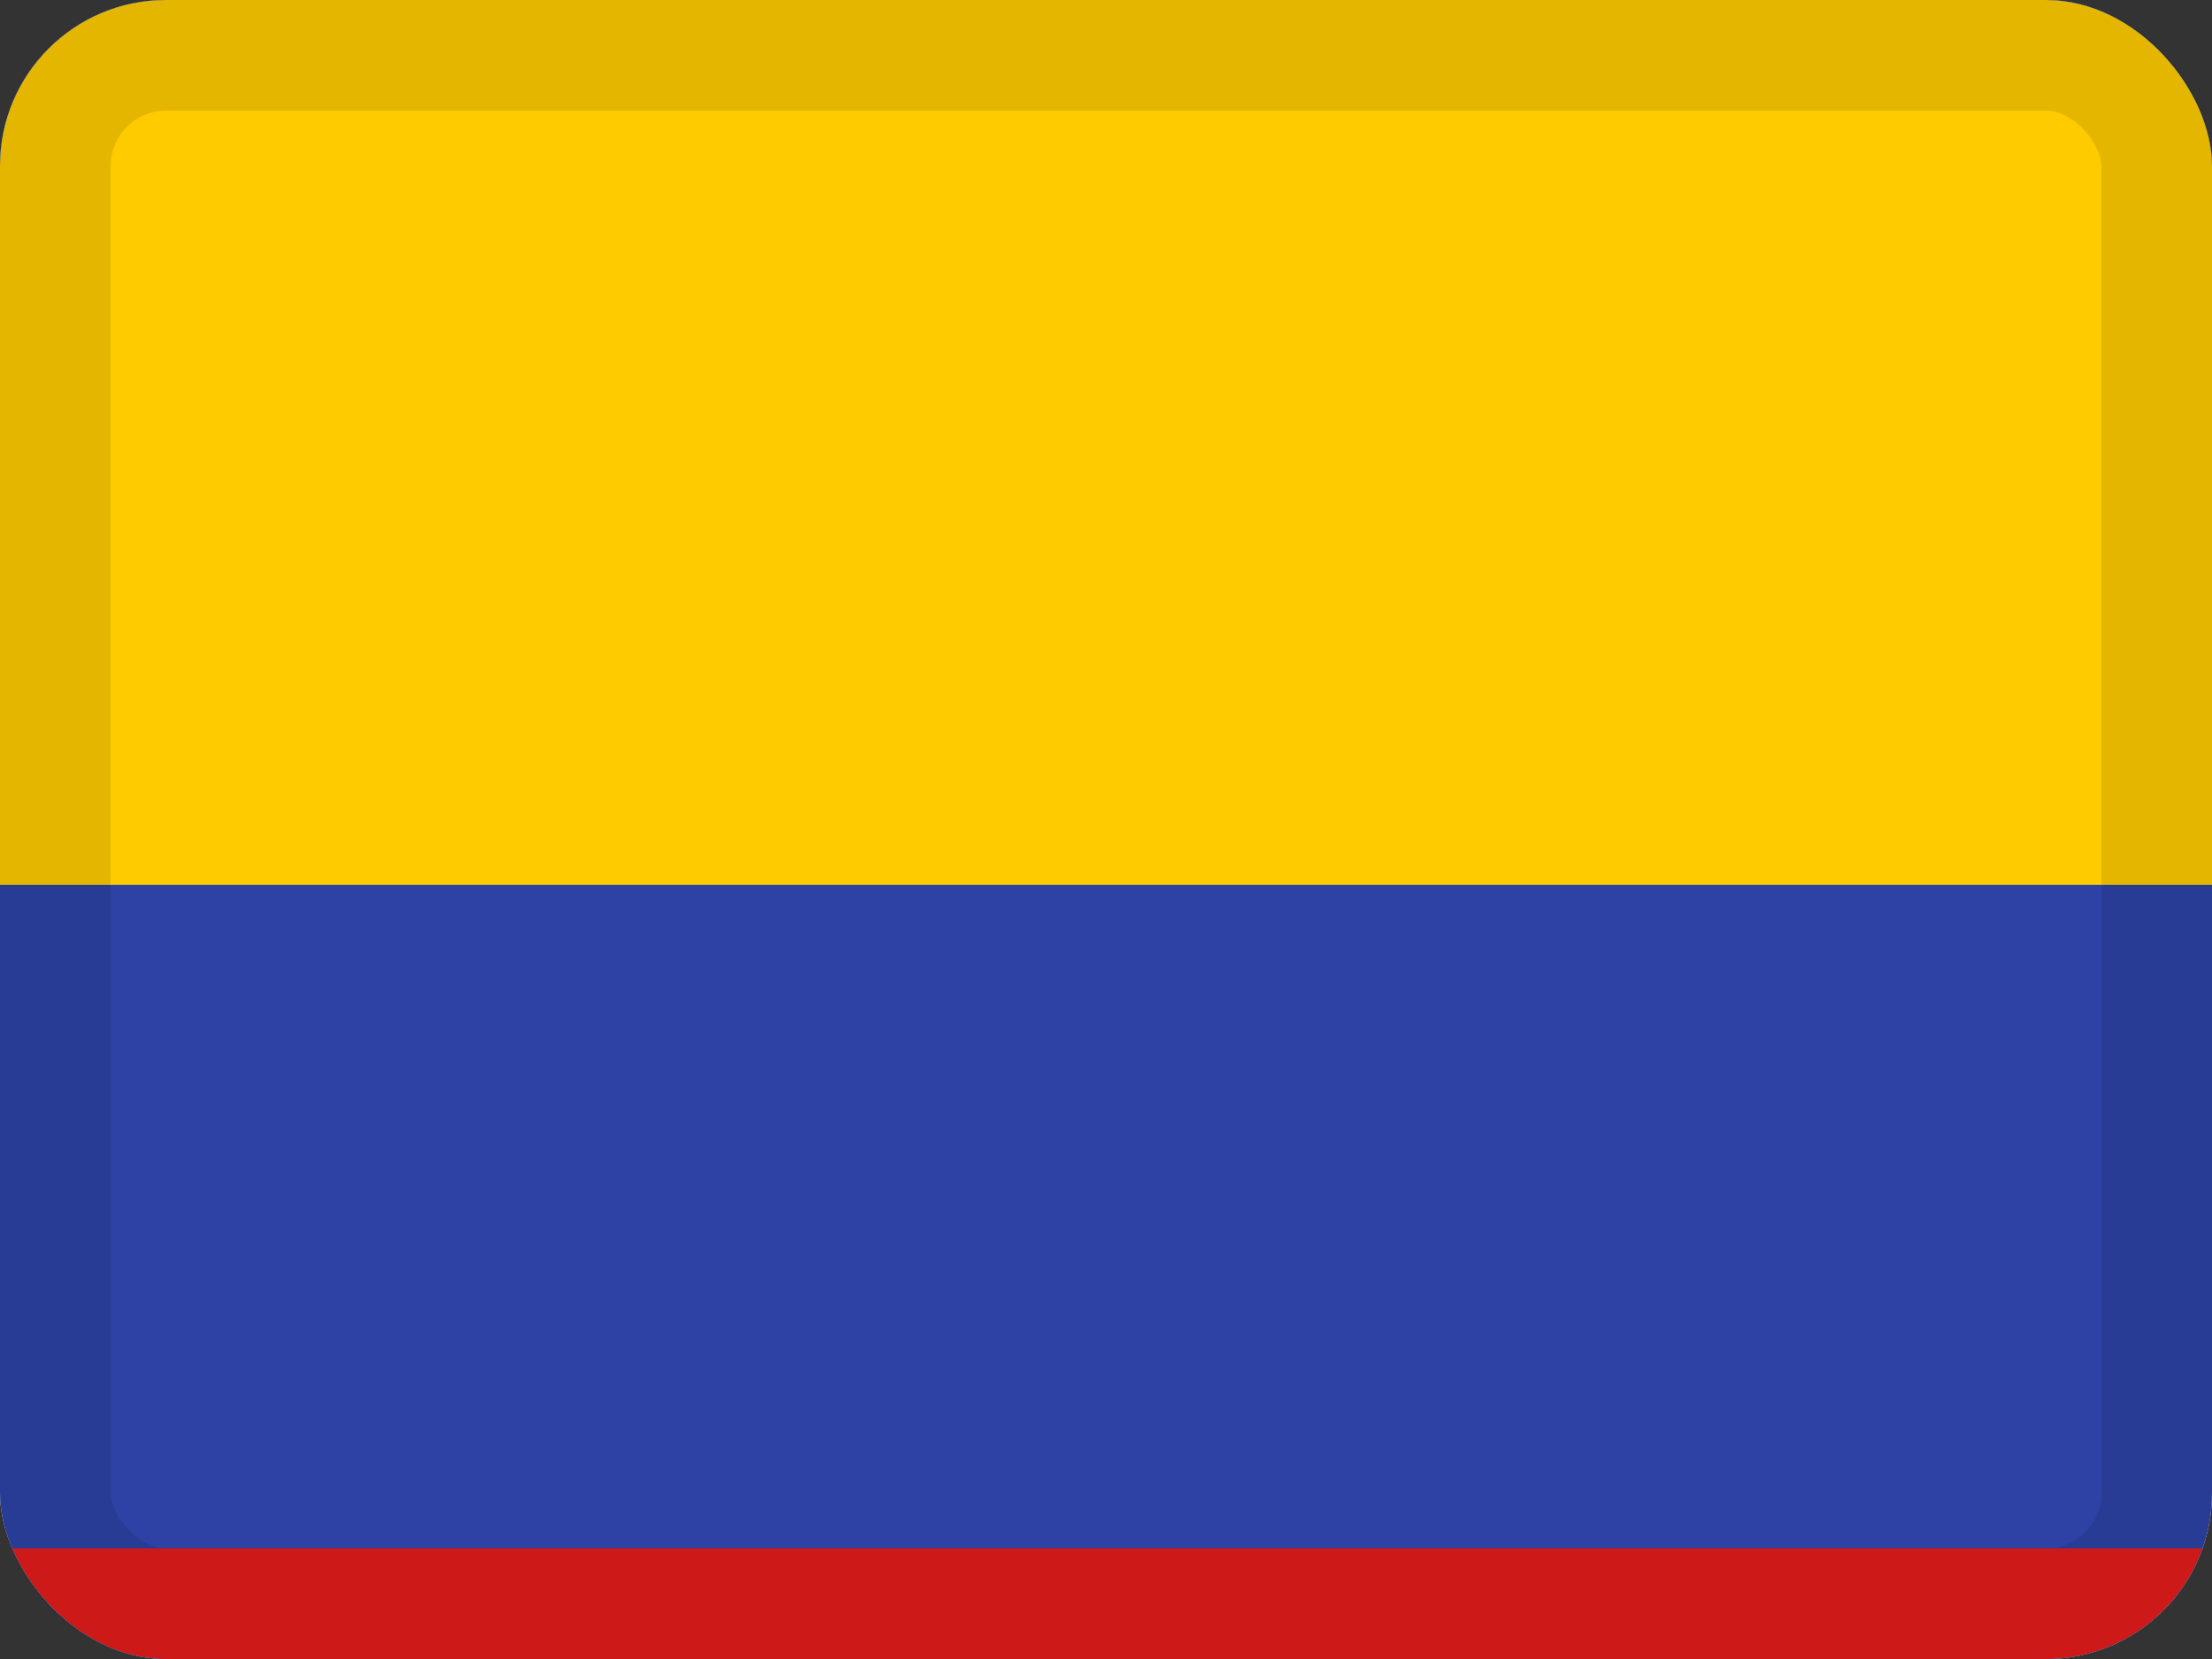 <svg width="20" height="15" viewBox="0 0 20 15" fill="none" xmlns="http://www.w3.org/2000/svg">
<rect x="0" y="0" width="20" height="15" fill="#333333" stroke="none"/>
<g clip-path="url(#clip0_1425_12158)">
<g clip-path="url(#clip1_1425_12158)">
<rect width="20" height="15" fill="white"/>
<path fill-rule="evenodd" clip-rule="evenodd" d="M-6 -4V20H26V-4H-6Z" fill="#2E42A5"/>
<mask id="mask0_1425_12158" style="mask-type:luminance" maskUnits="userSpaceOnUse" x="-6" y="-4" width="32" height="24">
<path fill-rule="evenodd" clip-rule="evenodd" d="M-6 -4V20H26V-4H-6Z" fill="white"/>
</mask>
<g mask="url(#mask0_1425_12158)">
<path fill-rule="evenodd" clip-rule="evenodd" d="M-6 -4V8H26V-4H-6Z" fill="#FECA00"/>
<path fill-rule="evenodd" clip-rule="evenodd" d="M-6 14V20H26V14H-6Z" fill="#E31D1C"/>
</g>
</g>
</g>
<rect x="0.5" y="0.5" width="19" height="14" rx="1" stroke="black" stroke-opacity="0.1" style="mix-blend-mode:multiply"/>
<defs>
<clipPath id="clip0_1425_12158">
<rect width="20" height="15" rx="1.5" fill="white"/>
</clipPath>
<clipPath id="clip1_1425_12158">
<rect width="20" height="15" fill="white"/>
</clipPath>
</defs>
</svg>
